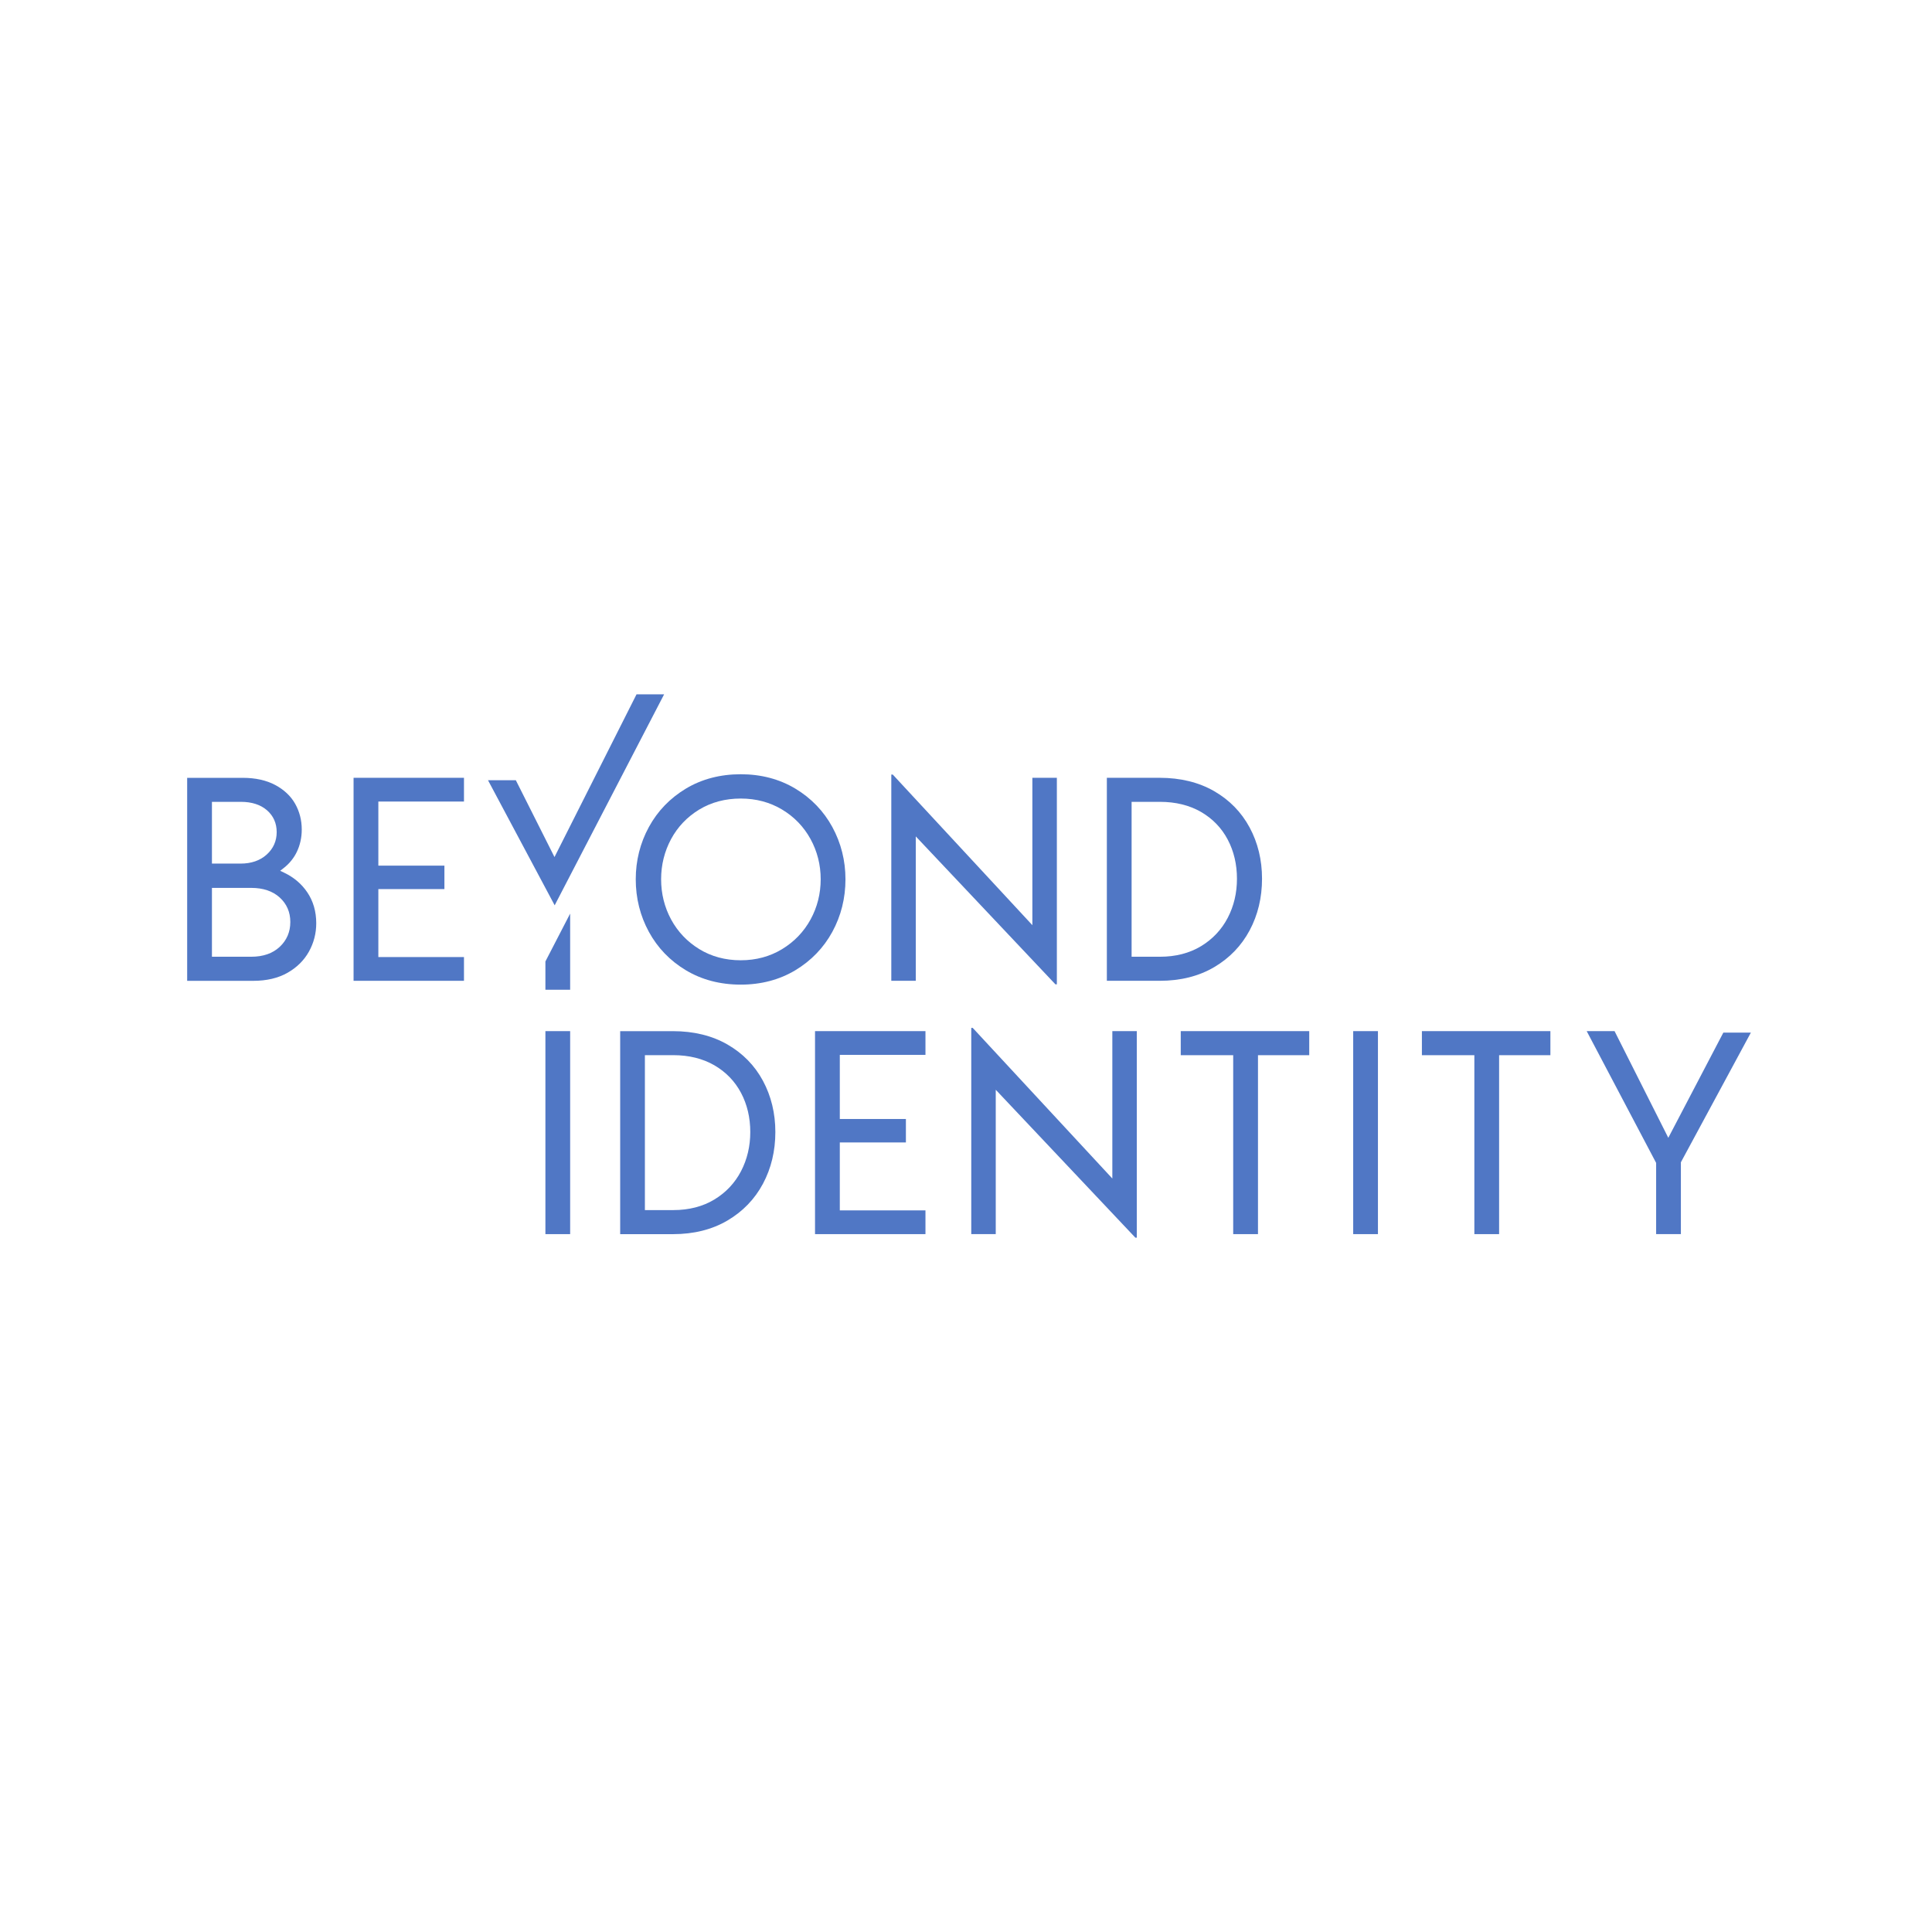 <?xml version="1.0" encoding="UTF-8"?>
<svg xmlns="http://www.w3.org/2000/svg" width="320" height="320" viewBox="0 0 320 320" fill="none">
  <rect width="320" height="320" fill="white"></rect>
  <path d="M47.105 144.565L46.406 144.232L47.018 143.753C47.931 143.038 48.65 142.149 49.15 141.125C49.699 139.994 49.98 138.738 49.98 137.39C49.98 135.854 49.611 134.419 48.888 133.133C48.164 131.853 47.052 130.804 45.59 130.022C44.113 129.234 42.302 128.833 40.199 128.833H31V162.457H41.962C44.162 162.457 46.061 162.008 47.615 161.128C49.164 160.249 50.359 159.065 51.166 157.62C51.972 156.171 52.38 154.591 52.38 152.919C52.38 150.967 51.875 149.237 50.884 147.778C49.947 146.396 48.674 145.319 47.105 144.565ZM35.104 132.81H39.903C41.7 132.81 43.147 133.278 44.211 134.196C45.284 135.129 45.828 136.346 45.828 137.825C45.828 139.299 45.269 140.555 44.167 141.55C43.069 142.536 41.622 143.038 39.854 143.038H35.104V132.81ZM46.328 156.828C45.167 157.915 43.584 158.466 41.617 158.466H35.104V147.063H41.617C43.579 147.063 45.163 147.595 46.323 148.648C47.494 149.711 48.086 151.078 48.086 152.711C48.086 154.354 47.494 155.736 46.328 156.828Z" fill="#5077C5"></path>
  <path d="M62.666 147.261H73.609V143.377H62.666V132.761H76.849V128.828H58.562V162.452H76.849V158.519H62.666V147.261Z" fill="#5077C5"></path>
  <path d="M137.86 136.979C136.417 134.336 134.353 132.191 131.726 130.616C129.098 129.041 126.058 128.239 122.692 128.239C119.292 128.239 116.237 129.041 113.61 130.616C110.982 132.196 108.918 134.336 107.476 136.979C106.033 139.627 105.3 142.541 105.3 145.638C105.3 148.769 106.033 151.697 107.476 154.345C108.918 156.992 110.982 159.133 113.61 160.708C116.237 162.283 119.292 163.085 122.692 163.085C126.058 163.085 129.098 162.283 131.726 160.708C134.353 159.128 136.417 156.987 137.86 154.345C139.302 151.697 140.036 148.769 140.036 145.638C140.036 142.541 139.302 139.632 137.86 136.979ZM134.256 152.291C133.139 154.33 131.556 155.982 129.54 157.205C127.525 158.432 125.223 159.051 122.692 159.051C120.133 159.051 117.821 158.427 115.82 157.2C113.824 155.978 112.255 154.32 111.152 152.286C110.055 150.252 109.501 148.015 109.501 145.633C109.501 143.251 110.059 141.014 111.152 138.98C112.25 136.941 113.824 135.298 115.82 134.085C117.821 132.877 120.133 132.264 122.692 132.264C125.218 132.264 127.52 132.877 129.535 134.085C131.551 135.293 133.134 136.941 134.251 138.975C135.364 141.009 135.932 143.246 135.932 145.628C135.932 148.01 135.368 150.257 134.256 152.291Z" fill="#5077C5"></path>
  <path d="M175.049 163.037V128.828H170.993V153.238L147.865 128.287H147.627V162.452H151.682V138.535L174.811 163.037H175.049Z" fill="#5077C5"></path>
  <path d="M209.032 145.541C209.032 142.444 208.342 139.589 206.977 137.057C205.618 134.53 203.641 132.5 201.096 131.036C198.551 129.572 195.515 128.828 192.082 128.828H183.33V162.452H192.082C195.515 162.452 198.546 161.694 201.096 160.196C203.641 158.698 205.618 156.649 206.977 154.103C208.342 151.552 209.032 148.672 209.032 145.541ZM203.354 152.016C202.334 153.972 200.848 155.557 198.93 156.717C197.011 157.876 194.724 158.466 192.13 158.466H187.429V132.81H192.13C194.719 132.81 197.006 133.375 198.925 134.481C200.843 135.593 202.334 137.134 203.349 139.062C204.365 140.985 204.879 143.164 204.879 145.541C204.884 147.885 204.369 150.064 203.354 152.016Z" fill="#5077C5"></path>
  <path d="M94.435 170.787H90.336V204.411H94.435V170.787Z" fill="#5077C5"></path>
  <path d="M120.487 173C117.942 171.536 114.906 170.792 111.473 170.792H102.721V204.415H111.473C114.906 204.415 117.937 203.657 120.487 202.159C123.032 200.661 125.009 198.613 126.369 196.066C127.733 193.515 128.423 190.635 128.423 187.504C128.423 184.407 127.733 181.552 126.369 179.015C125.009 176.488 123.032 174.464 120.487 173ZM122.741 193.979C121.725 195.936 120.234 197.521 118.316 198.68C116.398 199.84 114.11 200.429 111.516 200.429H106.815V174.768H111.516C114.105 174.768 116.393 175.333 118.311 176.44C120.23 177.551 121.721 179.092 122.741 181.02C123.756 182.938 124.27 185.122 124.27 187.5C124.27 189.848 123.756 192.027 122.741 193.979Z" fill="#5077C5"></path>
  <path d="M139.098 189.225H150.046V185.34H139.098V174.72H153.285V170.787H134.994V204.411H153.285V200.478H139.098V189.225Z" fill="#5077C5"></path>
  <path d="M160.872 170.25V204.411H164.927V180.498L188.055 205H188.288V170.787H184.238V195.201L161.11 170.25H160.872Z" fill="#5077C5"></path>
  <path d="M204.257 204.411H208.361V174.773H216.851V170.787H195.569V174.773H204.257V204.411Z" fill="#5077C5"></path>
  <path d="M228.231 170.787H224.132V204.411H228.231V170.787Z" fill="#5077C5"></path>
  <path d="M244.2 204.411H248.299V174.773H256.794V170.787H235.511V174.773H244.2V204.411Z" fill="#5077C5"></path>
  <path d="M285.439 171.033L276.323 188.456L267.421 170.787H262.807L274.308 192.612V204.411H278.407V192.51L290 171.033H285.439Z" fill="#5077C5"></path>
  <path d="M105.431 115L91.841 141.956L85.435 129.225H80.826L91.871 149.948L110.001 115H105.431Z" fill="#5077C5"></path>
  <path d="M90.336 159.249V163.935H94.435V151.32L90.336 159.249Z" fill="#5077C5"></path>
</svg>
